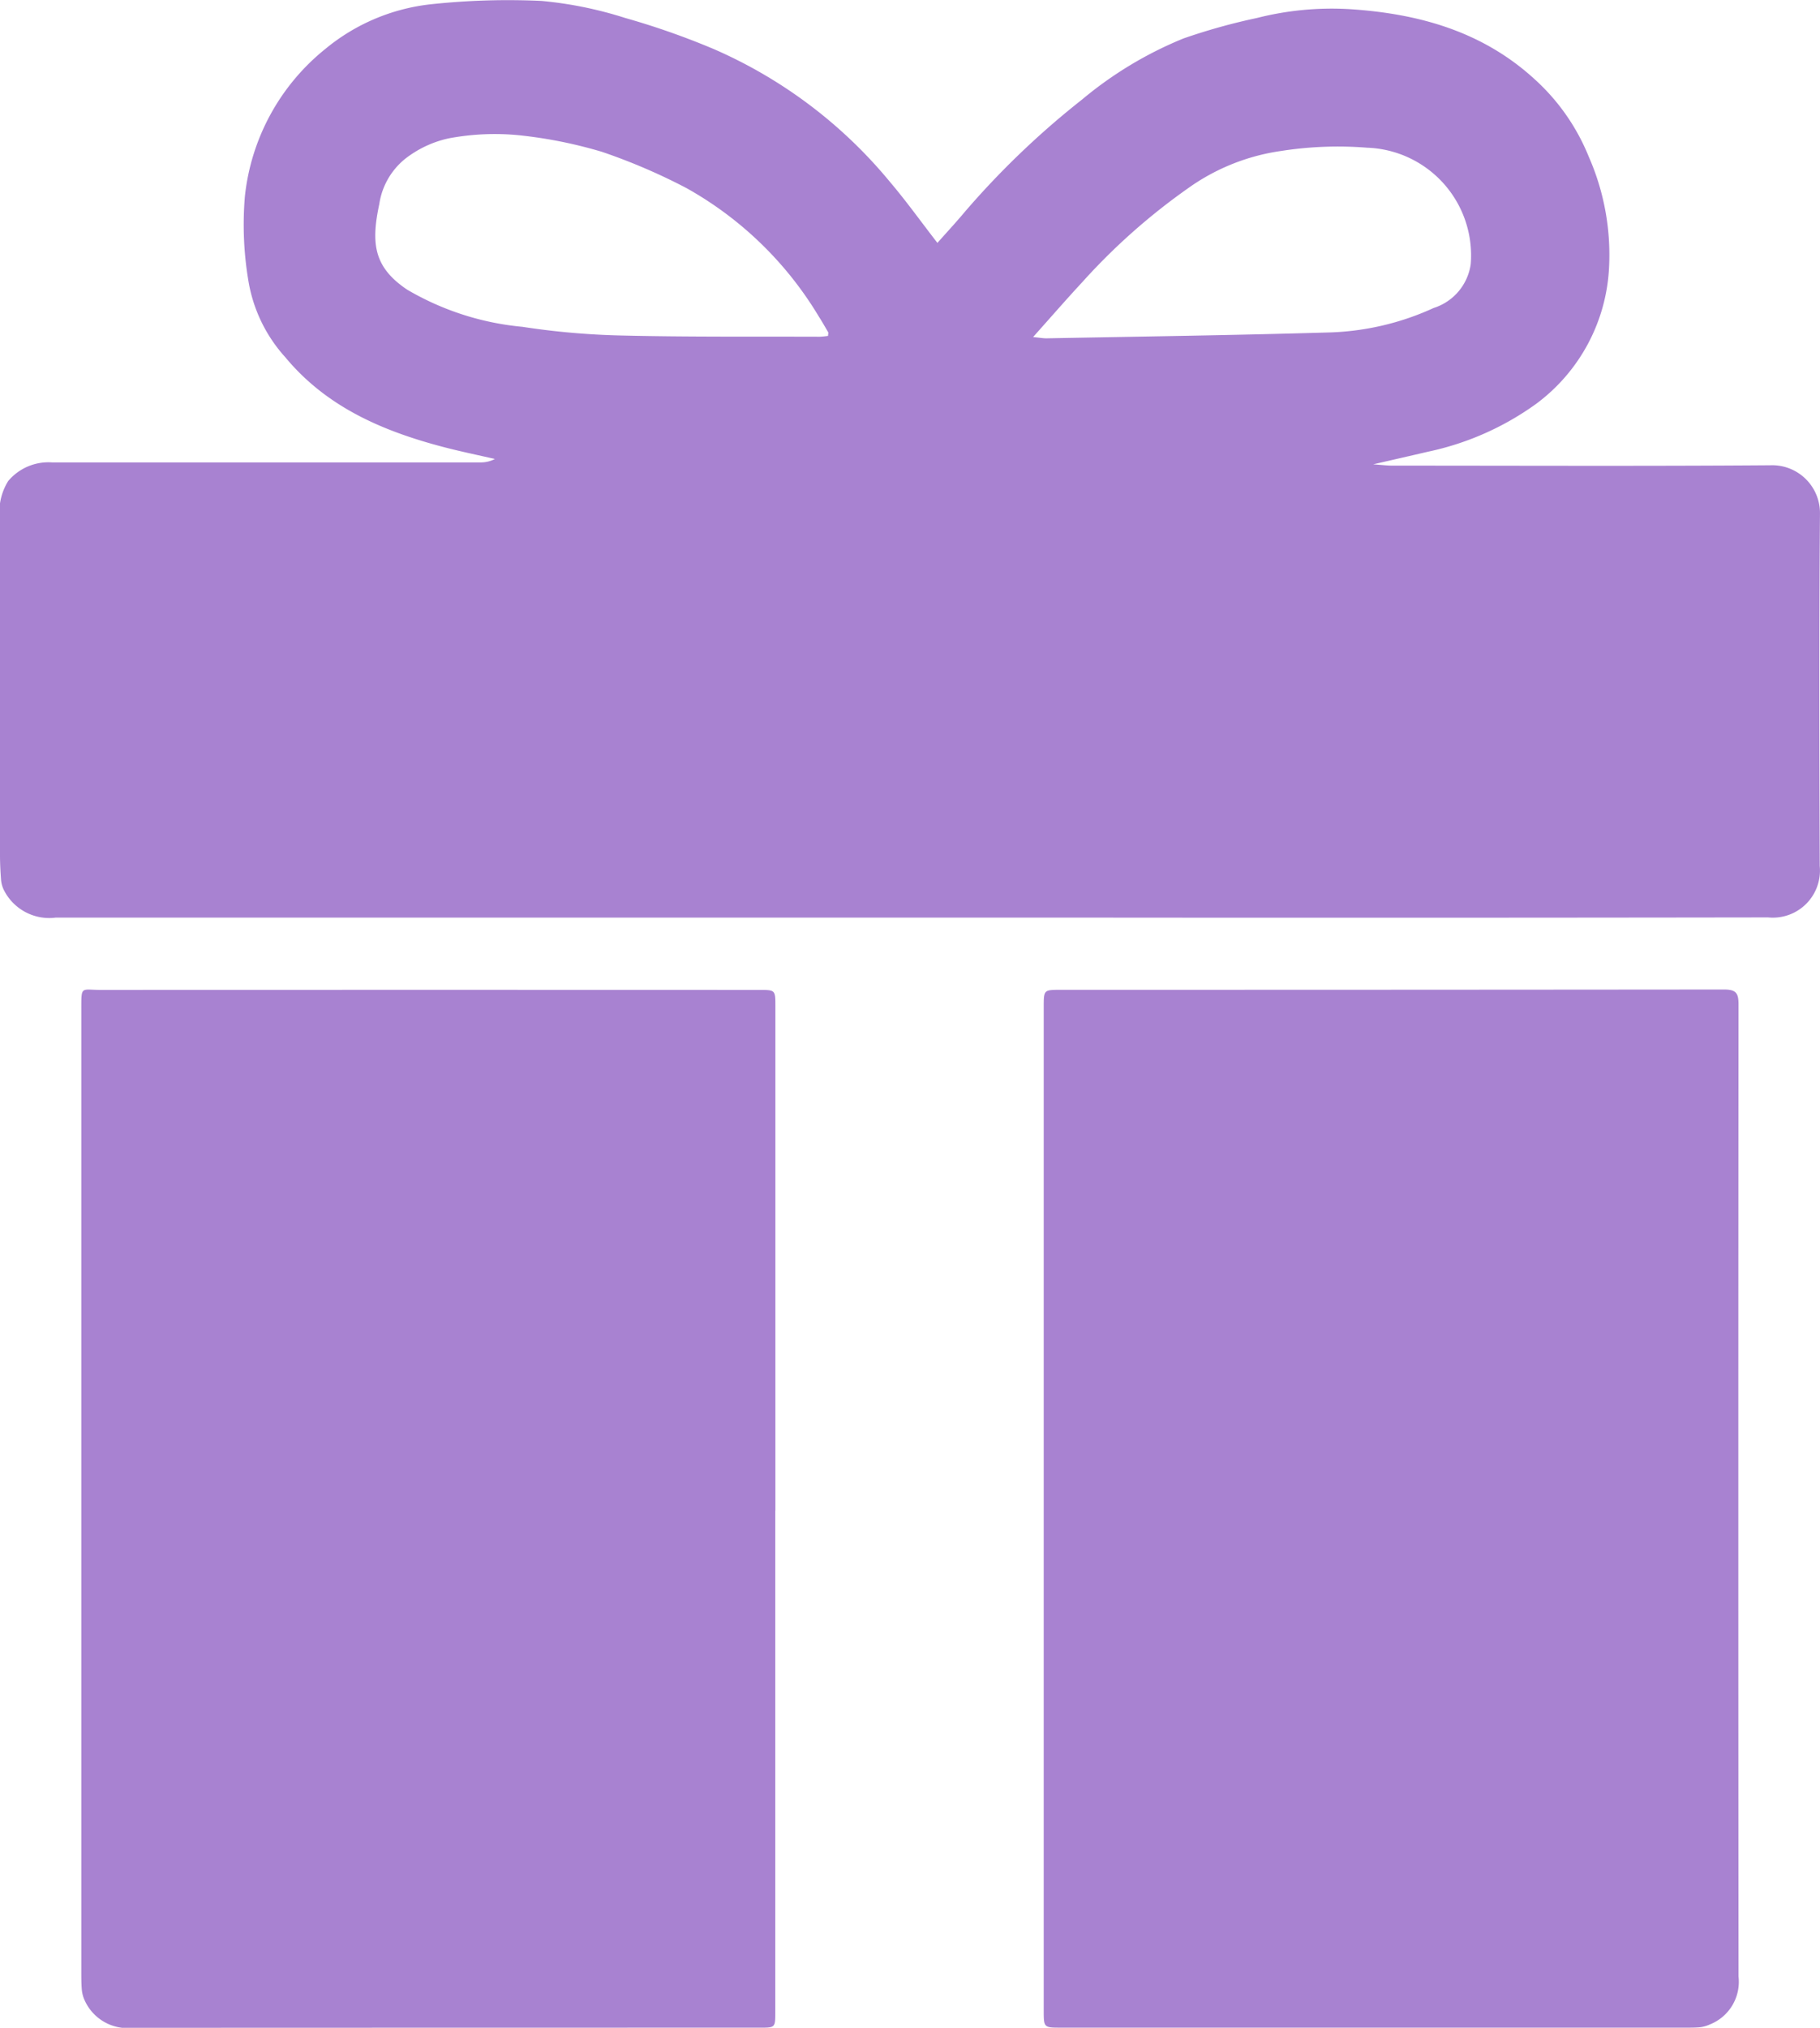 <svg id="Group_70" data-name="Group 70" xmlns="http://www.w3.org/2000/svg" xmlns:xlink="http://www.w3.org/1999/xlink" width="106.636" height="118.739" viewBox="0 0 106.636 118.739">
  <defs>
    <clipPath id="clip-path">
      <rect id="Rectangle_60" data-name="Rectangle 60" width="106.636" height="118.739" fill="#a882d1"/>
    </clipPath>
  </defs>
  <g id="Mask_Group_69" data-name="Mask Group 69" clip-path="url(#clip-path)">
    <path id="Path_56" data-name="Path 56" d="M54.924,14.223c.54-.61,1.089-1.2,1.61-1.823A49.125,49.125,0,0,1,63.4,5.828a22.463,22.463,0,0,1,5.941-3.576,35.69,35.69,0,0,1,4.309-1.2A17.808,17.808,0,0,1,79.117.538c4.014.265,7.744,1.3,10.806,4.107a12.363,12.363,0,0,1,3.163,4.527,14.268,14.268,0,0,1,1.194,6.411A10.575,10.575,0,0,1,90,23.651a16.737,16.737,0,0,1-6.338,2.8c-1.01.237-2.023.466-3.205.738.472.033.8.076,1.129.076,7.381,0,14.762.035,22.143-.021a2.8,2.8,0,0,1,2.905,2.863c-.056,6.867-.041,13.736-.013,20.6a2.759,2.759,0,0,1-3.03,3.012q-20.8.031-41.61.01l-17.629,0q-20.537,0-41.074,0A2.974,2.974,0,0,1,.215,52.092a1.7,1.7,0,0,1-.153-.565C.025,51.038,0,50.548,0,50.057q-.005-9.8,0-19.6a3.4,3.4,0,0,1,.483-2.294,3.082,3.082,0,0,1,2.556-1.087H19.3q4.415,0,8.83,0a1.767,1.767,0,0,0,.867-.2c-1.023-.236-2.052-.446-3.067-.714-3.531-.931-6.8-2.335-9.21-5.239a8.792,8.792,0,0,1-2.181-4.572,19.763,19.763,0,0,1-.193-4.827A12.8,12.8,0,0,1,19.069,2.86,11.683,11.683,0,0,1,25.209.254a42.251,42.251,0,0,1,6.519-.2,23.026,23.026,0,0,1,4.91,1,44.776,44.776,0,0,1,5.209,1.83,27.689,27.689,0,0,1,10.289,7.758c.955,1.123,1.816,2.327,2.789,3.582m-6.41,5.447c.007-.13.028-.184.009-.215-.175-.3-.346-.606-.536-.9a20.957,20.957,0,0,0-7.763-7.54A34.655,34.655,0,0,0,35.267,8.89a26.666,26.666,0,0,0-4.8-.965,14.587,14.587,0,0,0-4.158.173,6.3,6.3,0,0,0-2.259.974,4.193,4.193,0,0,0-1.828,2.884c-.491,2.3-.324,3.692,1.638,5.007a16.3,16.3,0,0,0,6.751,2.174,44.607,44.607,0,0,0,5.923.511c3.833.09,7.67.055,11.5.069a4.527,4.527,0,0,0,.474-.047m12.01.066c.428.041.621.079.813.075,5.48-.105,10.961-.18,16.44-.341A15.793,15.793,0,0,0,84,18.034a3.155,3.155,0,0,0,2.172-2.57A6.311,6.311,0,0,0,80.1,8.649a21.541,21.541,0,0,0-5.04.191,12.349,12.349,0,0,0-5.461,2.191,36.837,36.837,0,0,0-6.188,5.491c-.932,1.005-1.832,2.041-2.882,3.215" transform="translate(0 0)" fill="#a882d1"/>
    <path id="Path_57" data-name="Path 57" d="M49.2,134.435V163.8c0,.912,0,.913-.912.913q-18.362,0-36.722.008a2.758,2.758,0,0,1-2.827-1.6,1.906,1.906,0,0,1-.17-.629c-.033-.4-.03-.8-.03-1.2q0-28.127,0-56.254c0-1.348-.011-1.091,1.125-1.092q19.3-.008,38.6,0c.93,0,.942.01.942.928q0,14.783,0,29.565" transform="translate(-3.775 -45.982)" fill="#a882d1"/>
    <path id="Path_58" data-name="Path 58" d="M109.681,134.39V104.957c0-1.018,0-1.018,1-1.018q19.432,0,38.864-.018c.711,0,.845.225.845.869q-.022,28.462,0,56.924a2.685,2.685,0,0,1-1.681,2.808,1.962,1.962,0,0,1-.558.162c-.332.031-.668.025-1,.025H110.692c-1.011,0-1.011,0-1.011-1.023v-29.3" transform="translate(-48.528 -45.98)" fill="#a882d1"/>
  </g>
</svg>
